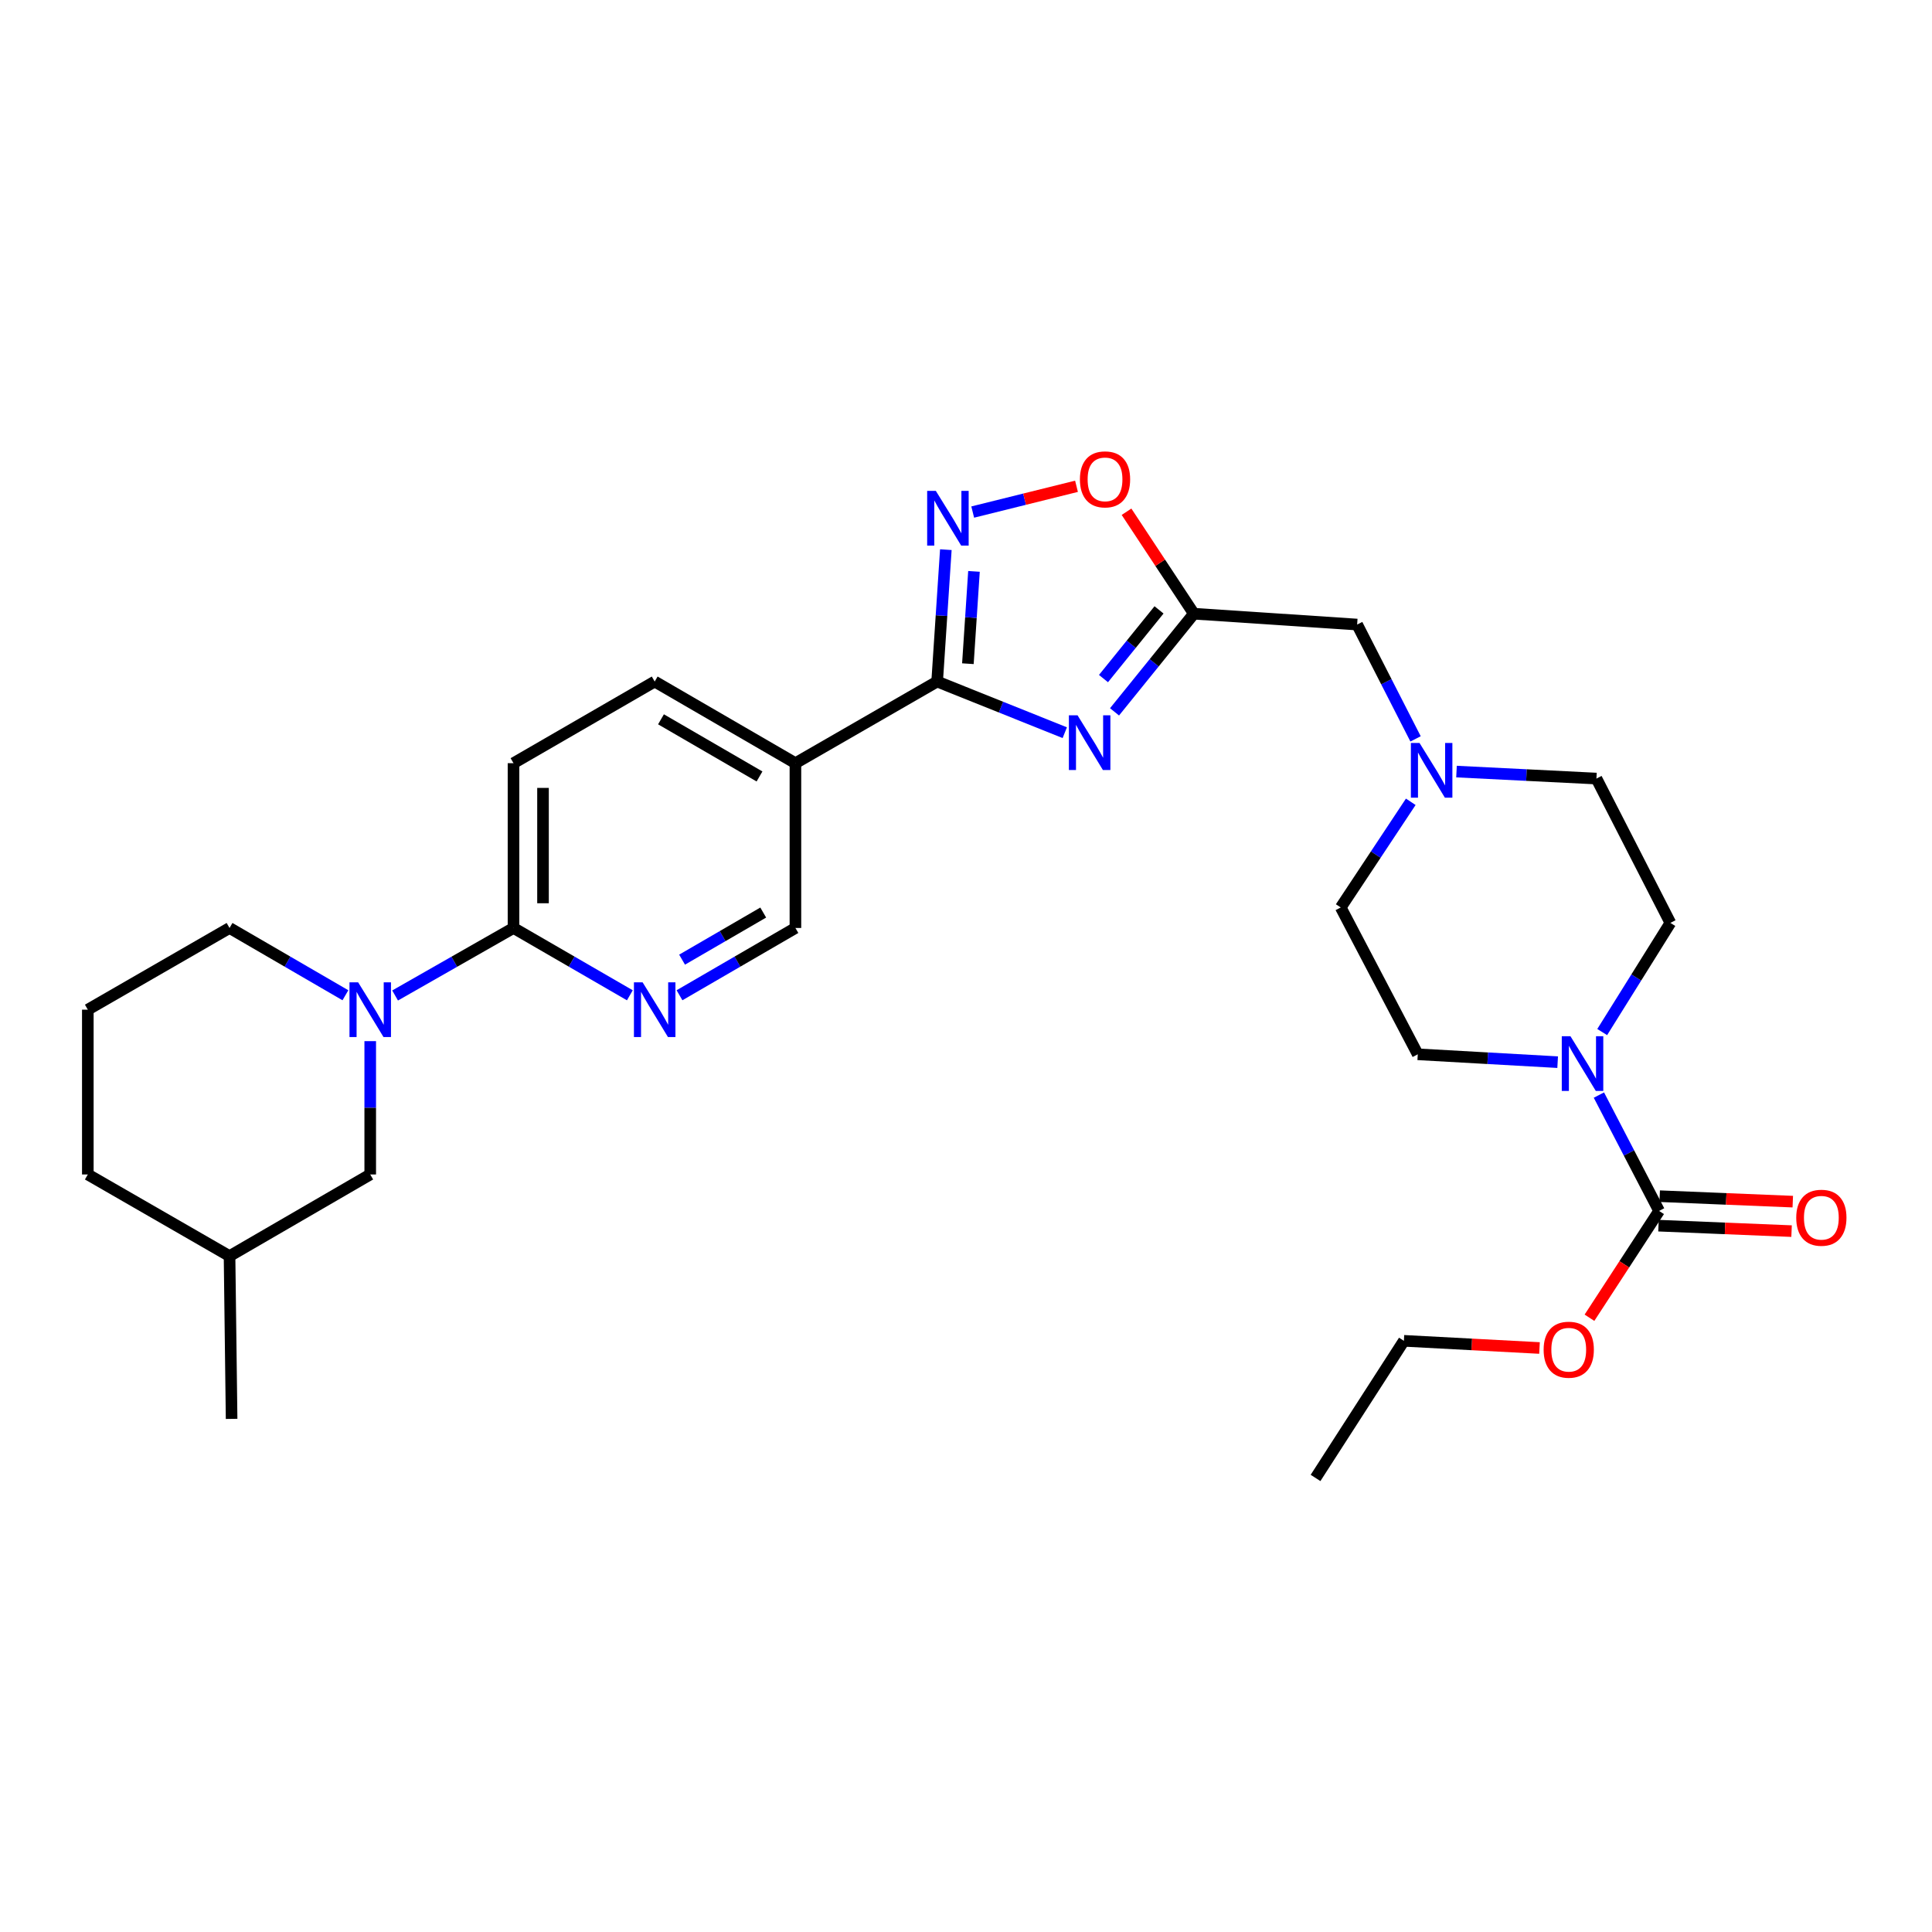 <?xml version='1.0' encoding='iso-8859-1'?>
<svg version='1.1' baseProfile='full'
              xmlns='http://www.w3.org/2000/svg'
                      xmlns:rdkit='http://www.rdkit.org/xml'
                      xmlns:xlink='http://www.w3.org/1999/xlink'
                  xml:space='preserve'
width='1000px' height='1000px' viewBox='0 0 1000 1000'>
<!-- END OF HEADER -->
<rect style='opacity:1.0;fill:#FFFFFF;stroke:none' width='1000' height='1000' x='0' y='0'> </rect>
<path class='bond-0' d='M 551.128,379.239 L 518.096,366.002' style='fill:none;fill-rule:evenodd;stroke:#0000FF;stroke-width:6px;stroke-linecap:butt;stroke-linejoin:miter;stroke-opacity:1' />
<path class='bond-0' d='M 518.096,366.002 L 485.065,352.765' style='fill:none;fill-rule:evenodd;stroke:#000000;stroke-width:6px;stroke-linecap:butt;stroke-linejoin:miter;stroke-opacity:1' />
<path class='bond-2' d='M 576.879,368.455 L 597.412,343.057' style='fill:none;fill-rule:evenodd;stroke:#0000FF;stroke-width:6px;stroke-linecap:butt;stroke-linejoin:miter;stroke-opacity:1' />
<path class='bond-2' d='M 597.412,343.057 L 617.945,317.658' style='fill:none;fill-rule:evenodd;stroke:#000000;stroke-width:6px;stroke-linecap:butt;stroke-linejoin:miter;stroke-opacity:1' />
<path class='bond-2' d='M 571.163,351.235 L 585.536,333.456' style='fill:none;fill-rule:evenodd;stroke:#0000FF;stroke-width:6px;stroke-linecap:butt;stroke-linejoin:miter;stroke-opacity:1' />
<path class='bond-2' d='M 585.536,333.456 L 599.909,315.676' style='fill:none;fill-rule:evenodd;stroke:#000000;stroke-width:6px;stroke-linecap:butt;stroke-linejoin:miter;stroke-opacity:1' />
<path class='bond-1' d='M 485.065,352.765 L 487.315,318.636' style='fill:none;fill-rule:evenodd;stroke:#000000;stroke-width:6px;stroke-linecap:butt;stroke-linejoin:miter;stroke-opacity:1' />
<path class='bond-1' d='M 487.315,318.636 L 489.565,284.507' style='fill:none;fill-rule:evenodd;stroke:#0000FF;stroke-width:6px;stroke-linecap:butt;stroke-linejoin:miter;stroke-opacity:1' />
<path class='bond-1' d='M 500.978,343.531 L 502.554,319.641' style='fill:none;fill-rule:evenodd;stroke:#000000;stroke-width:6px;stroke-linecap:butt;stroke-linejoin:miter;stroke-opacity:1' />
<path class='bond-1' d='M 502.554,319.641 L 504.129,295.75' style='fill:none;fill-rule:evenodd;stroke:#0000FF;stroke-width:6px;stroke-linecap:butt;stroke-linejoin:miter;stroke-opacity:1' />
<path class='bond-6' d='M 485.065,352.765 L 411.71,395.025' style='fill:none;fill-rule:evenodd;stroke:#000000;stroke-width:6px;stroke-linecap:butt;stroke-linejoin:miter;stroke-opacity:1' />
<path class='bond-29' d='M 503.474,265.042 L 530.335,258.372' style='fill:none;fill-rule:evenodd;stroke:#0000FF;stroke-width:6px;stroke-linecap:butt;stroke-linejoin:miter;stroke-opacity:1' />
<path class='bond-29' d='M 530.335,258.372 L 557.196,251.702' style='fill:none;fill-rule:evenodd;stroke:#FF0000;stroke-width:6px;stroke-linecap:butt;stroke-linejoin:miter;stroke-opacity:1' />
<path class='bond-7' d='M 617.945,317.658 L 600.516,291.27' style='fill:none;fill-rule:evenodd;stroke:#000000;stroke-width:6px;stroke-linecap:butt;stroke-linejoin:miter;stroke-opacity:1' />
<path class='bond-7' d='M 600.516,291.27 L 583.087,264.882' style='fill:none;fill-rule:evenodd;stroke:#FF0000;stroke-width:6px;stroke-linecap:butt;stroke-linejoin:miter;stroke-opacity:1' />
<path class='bond-13' d='M 617.945,317.658 L 702.456,323.266' style='fill:none;fill-rule:evenodd;stroke:#000000;stroke-width:6px;stroke-linecap:butt;stroke-linejoin:miter;stroke-opacity:1' />
<path class='bond-3' d='M 204.503,515.262 L 235.147,497.79' style='fill:none;fill-rule:evenodd;stroke:#0000FF;stroke-width:6px;stroke-linecap:butt;stroke-linejoin:miter;stroke-opacity:1' />
<path class='bond-3' d='M 235.147,497.79 L 265.79,480.317' style='fill:none;fill-rule:evenodd;stroke:#000000;stroke-width:6px;stroke-linecap:butt;stroke-linejoin:miter;stroke-opacity:1' />
<path class='bond-12' d='M 191.629,538.895 L 191.629,573.399' style='fill:none;fill-rule:evenodd;stroke:#0000FF;stroke-width:6px;stroke-linecap:butt;stroke-linejoin:miter;stroke-opacity:1' />
<path class='bond-12' d='M 191.629,573.399 L 191.629,607.903' style='fill:none;fill-rule:evenodd;stroke:#000000;stroke-width:6px;stroke-linecap:butt;stroke-linejoin:miter;stroke-opacity:1' />
<path class='bond-22' d='M 178.784,515.144 L 148.797,497.73' style='fill:none;fill-rule:evenodd;stroke:#0000FF;stroke-width:6px;stroke-linecap:butt;stroke-linejoin:miter;stroke-opacity:1' />
<path class='bond-22' d='M 148.797,497.73 L 118.809,480.317' style='fill:none;fill-rule:evenodd;stroke:#000000;stroke-width:6px;stroke-linecap:butt;stroke-linejoin:miter;stroke-opacity:1' />
<path class='bond-4' d='M 806.239,549.775 L 770.035,547.74' style='fill:none;fill-rule:evenodd;stroke:#0000FF;stroke-width:6px;stroke-linecap:butt;stroke-linejoin:miter;stroke-opacity:1' />
<path class='bond-4' d='M 770.035,547.74 L 733.831,545.705' style='fill:none;fill-rule:evenodd;stroke:#000000;stroke-width:6px;stroke-linecap:butt;stroke-linejoin:miter;stroke-opacity:1' />
<path class='bond-5' d='M 827.588,566.808 L 843.166,596.79' style='fill:none;fill-rule:evenodd;stroke:#0000FF;stroke-width:6px;stroke-linecap:butt;stroke-linejoin:miter;stroke-opacity:1' />
<path class='bond-5' d='M 843.166,596.79 L 858.744,626.772' style='fill:none;fill-rule:evenodd;stroke:#000000;stroke-width:6px;stroke-linecap:butt;stroke-linejoin:miter;stroke-opacity:1' />
<path class='bond-31' d='M 829.296,534.193 L 846.939,505.94' style='fill:none;fill-rule:evenodd;stroke:#0000FF;stroke-width:6px;stroke-linecap:butt;stroke-linejoin:miter;stroke-opacity:1' />
<path class='bond-31' d='M 846.939,505.94 L 864.581,477.687' style='fill:none;fill-rule:evenodd;stroke:#000000;stroke-width:6px;stroke-linecap:butt;stroke-linejoin:miter;stroke-opacity:1' />
<path class='bond-14' d='M 858.431,634.401 L 892.873,635.814' style='fill:none;fill-rule:evenodd;stroke:#000000;stroke-width:6px;stroke-linecap:butt;stroke-linejoin:miter;stroke-opacity:1' />
<path class='bond-14' d='M 892.873,635.814 L 927.315,637.227' style='fill:none;fill-rule:evenodd;stroke:#FF0000;stroke-width:6px;stroke-linecap:butt;stroke-linejoin:miter;stroke-opacity:1' />
<path class='bond-14' d='M 859.057,619.143 L 893.499,620.555' style='fill:none;fill-rule:evenodd;stroke:#000000;stroke-width:6px;stroke-linecap:butt;stroke-linejoin:miter;stroke-opacity:1' />
<path class='bond-14' d='M 893.499,620.555 L 927.941,621.968' style='fill:none;fill-rule:evenodd;stroke:#FF0000;stroke-width:6px;stroke-linecap:butt;stroke-linejoin:miter;stroke-opacity:1' />
<path class='bond-21' d='M 858.744,626.772 L 840.726,654.417' style='fill:none;fill-rule:evenodd;stroke:#000000;stroke-width:6px;stroke-linecap:butt;stroke-linejoin:miter;stroke-opacity:1' />
<path class='bond-21' d='M 840.726,654.417 L 822.708,682.062' style='fill:none;fill-rule:evenodd;stroke:#FF0000;stroke-width:6px;stroke-linecap:butt;stroke-linejoin:miter;stroke-opacity:1' />
<path class='bond-11' d='M 411.71,395.025 L 411.71,480.317' style='fill:none;fill-rule:evenodd;stroke:#000000;stroke-width:6px;stroke-linecap:butt;stroke-linejoin:miter;stroke-opacity:1' />
<path class='bond-15' d='M 411.71,395.025 L 338.865,352.765' style='fill:none;fill-rule:evenodd;stroke:#000000;stroke-width:6px;stroke-linecap:butt;stroke-linejoin:miter;stroke-opacity:1' />
<path class='bond-15' d='M 393.12,401.896 L 342.128,372.314' style='fill:none;fill-rule:evenodd;stroke:#000000;stroke-width:6px;stroke-linecap:butt;stroke-linejoin:miter;stroke-opacity:1' />
<path class='bond-8' d='M 265.79,480.317 L 265.79,395.025' style='fill:none;fill-rule:evenodd;stroke:#000000;stroke-width:6px;stroke-linecap:butt;stroke-linejoin:miter;stroke-opacity:1' />
<path class='bond-8' d='M 281.061,467.523 L 281.061,407.819' style='fill:none;fill-rule:evenodd;stroke:#000000;stroke-width:6px;stroke-linecap:butt;stroke-linejoin:miter;stroke-opacity:1' />
<path class='bond-30' d='M 265.79,480.317 L 295.902,497.742' style='fill:none;fill-rule:evenodd;stroke:#000000;stroke-width:6px;stroke-linecap:butt;stroke-linejoin:miter;stroke-opacity:1' />
<path class='bond-30' d='M 295.902,497.742 L 326.014,515.166' style='fill:none;fill-rule:evenodd;stroke:#0000FF;stroke-width:6px;stroke-linecap:butt;stroke-linejoin:miter;stroke-opacity:1' />
<path class='bond-9' d='M 351.71,515.146 L 381.71,497.732' style='fill:none;fill-rule:evenodd;stroke:#0000FF;stroke-width:6px;stroke-linecap:butt;stroke-linejoin:miter;stroke-opacity:1' />
<path class='bond-9' d='M 381.71,497.732 L 411.71,480.317' style='fill:none;fill-rule:evenodd;stroke:#000000;stroke-width:6px;stroke-linecap:butt;stroke-linejoin:miter;stroke-opacity:1' />
<path class='bond-9' d='M 353.043,496.714 L 374.043,484.524' style='fill:none;fill-rule:evenodd;stroke:#0000FF;stroke-width:6px;stroke-linecap:butt;stroke-linejoin:miter;stroke-opacity:1' />
<path class='bond-9' d='M 374.043,484.524 L 395.043,472.334' style='fill:none;fill-rule:evenodd;stroke:#000000;stroke-width:6px;stroke-linecap:butt;stroke-linejoin:miter;stroke-opacity:1' />
<path class='bond-10' d='M 732.692,382.446 L 717.574,352.856' style='fill:none;fill-rule:evenodd;stroke:#0000FF;stroke-width:6px;stroke-linecap:butt;stroke-linejoin:miter;stroke-opacity:1' />
<path class='bond-10' d='M 717.574,352.856 L 702.456,323.266' style='fill:none;fill-rule:evenodd;stroke:#000000;stroke-width:6px;stroke-linecap:butt;stroke-linejoin:miter;stroke-opacity:1' />
<path class='bond-19' d='M 753.883,399.367 L 790.096,401.175' style='fill:none;fill-rule:evenodd;stroke:#0000FF;stroke-width:6px;stroke-linecap:butt;stroke-linejoin:miter;stroke-opacity:1' />
<path class='bond-19' d='M 790.096,401.175 L 826.309,402.983' style='fill:none;fill-rule:evenodd;stroke:#000000;stroke-width:6px;stroke-linecap:butt;stroke-linejoin:miter;stroke-opacity:1' />
<path class='bond-20' d='M 730.209,415.013 L 712.082,442.354' style='fill:none;fill-rule:evenodd;stroke:#0000FF;stroke-width:6px;stroke-linecap:butt;stroke-linejoin:miter;stroke-opacity:1' />
<path class='bond-20' d='M 712.082,442.354 L 693.955,469.695' style='fill:none;fill-rule:evenodd;stroke:#000000;stroke-width:6px;stroke-linecap:butt;stroke-linejoin:miter;stroke-opacity:1' />
<path class='bond-23' d='M 191.629,607.903 L 118.809,650.154' style='fill:none;fill-rule:evenodd;stroke:#000000;stroke-width:6px;stroke-linecap:butt;stroke-linejoin:miter;stroke-opacity:1' />
<path class='bond-18' d='M 338.865,352.765 L 265.79,395.025' style='fill:none;fill-rule:evenodd;stroke:#000000;stroke-width:6px;stroke-linecap:butt;stroke-linejoin:miter;stroke-opacity:1' />
<path class='bond-16' d='M 733.831,545.705 L 693.955,469.695' style='fill:none;fill-rule:evenodd;stroke:#000000;stroke-width:6px;stroke-linecap:butt;stroke-linejoin:miter;stroke-opacity:1' />
<path class='bond-17' d='M 864.581,477.687 L 826.309,402.983' style='fill:none;fill-rule:evenodd;stroke:#000000;stroke-width:6px;stroke-linecap:butt;stroke-linejoin:miter;stroke-opacity:1' />
<path class='bond-26' d='M 796.843,697.722 L 761.748,695.866' style='fill:none;fill-rule:evenodd;stroke:#FF0000;stroke-width:6px;stroke-linecap:butt;stroke-linejoin:miter;stroke-opacity:1' />
<path class='bond-26' d='M 761.748,695.866 L 726.653,694.009' style='fill:none;fill-rule:evenodd;stroke:#000000;stroke-width:6px;stroke-linecap:butt;stroke-linejoin:miter;stroke-opacity:1' />
<path class='bond-24' d='M 118.809,480.317 L 45.455,522.603' style='fill:none;fill-rule:evenodd;stroke:#000000;stroke-width:6px;stroke-linecap:butt;stroke-linejoin:miter;stroke-opacity:1' />
<path class='bond-27' d='M 118.809,650.154 L 119.878,734.411' style='fill:none;fill-rule:evenodd;stroke:#000000;stroke-width:6px;stroke-linecap:butt;stroke-linejoin:miter;stroke-opacity:1' />
<path class='bond-32' d='M 118.809,650.154 L 45.455,607.903' style='fill:none;fill-rule:evenodd;stroke:#000000;stroke-width:6px;stroke-linecap:butt;stroke-linejoin:miter;stroke-opacity:1' />
<path class='bond-25' d='M 45.455,522.603 L 45.455,607.903' style='fill:none;fill-rule:evenodd;stroke:#000000;stroke-width:6px;stroke-linecap:butt;stroke-linejoin:miter;stroke-opacity:1' />
<path class='bond-28' d='M 726.653,694.009 L 680.923,764.98' style='fill:none;fill-rule:evenodd;stroke:#000000;stroke-width:6px;stroke-linecap:butt;stroke-linejoin:miter;stroke-opacity:1' />
<path  class='atom-0' d='M 557.733 370.235
L 567.013 385.235
Q 567.933 386.715, 569.413 389.395
Q 570.893 392.075, 570.973 392.235
L 570.973 370.235
L 574.733 370.235
L 574.733 398.555
L 570.853 398.555
L 560.893 382.155
Q 559.733 380.235, 558.493 378.035
Q 557.293 375.835, 556.933 375.155
L 556.933 398.555
L 553.253 398.555
L 553.253 370.235
L 557.733 370.235
' fill='#0000FF'/>
<path  class='atom-2' d='M 484.379 254.069
L 493.659 269.069
Q 494.579 270.549, 496.059 273.229
Q 497.539 275.909, 497.619 276.069
L 497.619 254.069
L 501.379 254.069
L 501.379 282.389
L 497.499 282.389
L 487.539 265.989
Q 486.379 264.069, 485.139 261.869
Q 483.939 259.669, 483.579 258.989
L 483.579 282.389
L 479.899 282.389
L 479.899 254.069
L 484.379 254.069
' fill='#0000FF'/>
<path  class='atom-4' d='M 185.369 508.443
L 194.649 523.443
Q 195.569 524.923, 197.049 527.603
Q 198.529 530.283, 198.609 530.443
L 198.609 508.443
L 202.369 508.443
L 202.369 536.763
L 198.489 536.763
L 188.529 520.363
Q 187.369 518.443, 186.129 516.243
Q 184.929 514.043, 184.569 513.363
L 184.569 536.763
L 180.889 536.763
L 180.889 508.443
L 185.369 508.443
' fill='#0000FF'/>
<path  class='atom-5' d='M 812.854 536.339
L 822.134 551.339
Q 823.054 552.819, 824.534 555.499
Q 826.014 558.179, 826.094 558.339
L 826.094 536.339
L 829.854 536.339
L 829.854 564.659
L 825.974 564.659
L 816.014 548.259
Q 814.854 546.339, 813.614 544.139
Q 812.414 541.939, 812.054 541.259
L 812.054 564.659
L 808.374 564.659
L 808.374 536.339
L 812.854 536.339
' fill='#0000FF'/>
<path  class='atom-8' d='M 558.96 248.116
Q 558.96 241.316, 562.32 237.516
Q 565.68 233.716, 571.96 233.716
Q 578.24 233.716, 581.6 237.516
Q 584.96 241.316, 584.96 248.116
Q 584.96 254.996, 581.56 258.916
Q 578.16 262.796, 571.96 262.796
Q 565.72 262.796, 562.32 258.916
Q 558.96 255.036, 558.96 248.116
M 571.96 259.596
Q 576.28 259.596, 578.6 256.716
Q 580.96 253.796, 580.96 248.116
Q 580.96 242.556, 578.6 239.756
Q 576.28 236.916, 571.96 236.916
Q 567.64 236.916, 565.28 239.716
Q 562.96 242.516, 562.96 248.116
Q 562.96 253.836, 565.28 256.716
Q 567.64 259.596, 571.96 259.596
' fill='#FF0000'/>
<path  class='atom-10' d='M 332.605 508.443
L 341.885 523.443
Q 342.805 524.923, 344.285 527.603
Q 345.765 530.283, 345.845 530.443
L 345.845 508.443
L 349.605 508.443
L 349.605 536.763
L 345.725 536.763
L 335.765 520.363
Q 334.605 518.443, 333.365 516.243
Q 332.165 514.043, 331.805 513.363
L 331.805 536.763
L 328.125 536.763
L 328.125 508.443
L 332.605 508.443
' fill='#0000FF'/>
<path  class='atom-11' d='M 734.748 384.564
L 744.028 399.564
Q 744.948 401.044, 746.428 403.724
Q 747.908 406.404, 747.988 406.564
L 747.988 384.564
L 751.748 384.564
L 751.748 412.884
L 747.868 412.884
L 737.908 396.484
Q 736.748 394.564, 735.508 392.364
Q 734.308 390.164, 733.948 389.484
L 733.948 412.884
L 730.268 412.884
L 730.268 384.564
L 734.748 384.564
' fill='#0000FF'/>
<path  class='atom-15' d='M 929.729 630.296
Q 929.729 623.496, 933.089 619.696
Q 936.449 615.896, 942.729 615.896
Q 949.009 615.896, 952.369 619.696
Q 955.729 623.496, 955.729 630.296
Q 955.729 637.176, 952.329 641.096
Q 948.929 644.976, 942.729 644.976
Q 936.489 644.976, 933.089 641.096
Q 929.729 637.216, 929.729 630.296
M 942.729 641.776
Q 947.049 641.776, 949.369 638.896
Q 951.729 635.976, 951.729 630.296
Q 951.729 624.736, 949.369 621.936
Q 947.049 619.096, 942.729 619.096
Q 938.409 619.096, 936.049 621.896
Q 933.729 624.696, 933.729 630.296
Q 933.729 636.016, 936.049 638.896
Q 938.409 641.776, 942.729 641.776
' fill='#FF0000'/>
<path  class='atom-22' d='M 798.979 698.603
Q 798.979 691.803, 802.339 688.003
Q 805.699 684.203, 811.979 684.203
Q 818.259 684.203, 821.619 688.003
Q 824.979 691.803, 824.979 698.603
Q 824.979 705.483, 821.579 709.403
Q 818.179 713.283, 811.979 713.283
Q 805.739 713.283, 802.339 709.403
Q 798.979 705.523, 798.979 698.603
M 811.979 710.083
Q 816.299 710.083, 818.619 707.203
Q 820.979 704.283, 820.979 698.603
Q 820.979 693.043, 818.619 690.243
Q 816.299 687.403, 811.979 687.403
Q 807.659 687.403, 805.299 690.203
Q 802.979 693.003, 802.979 698.603
Q 802.979 704.323, 805.299 707.203
Q 807.659 710.083, 811.979 710.083
' fill='#FF0000'/>
</svg>
